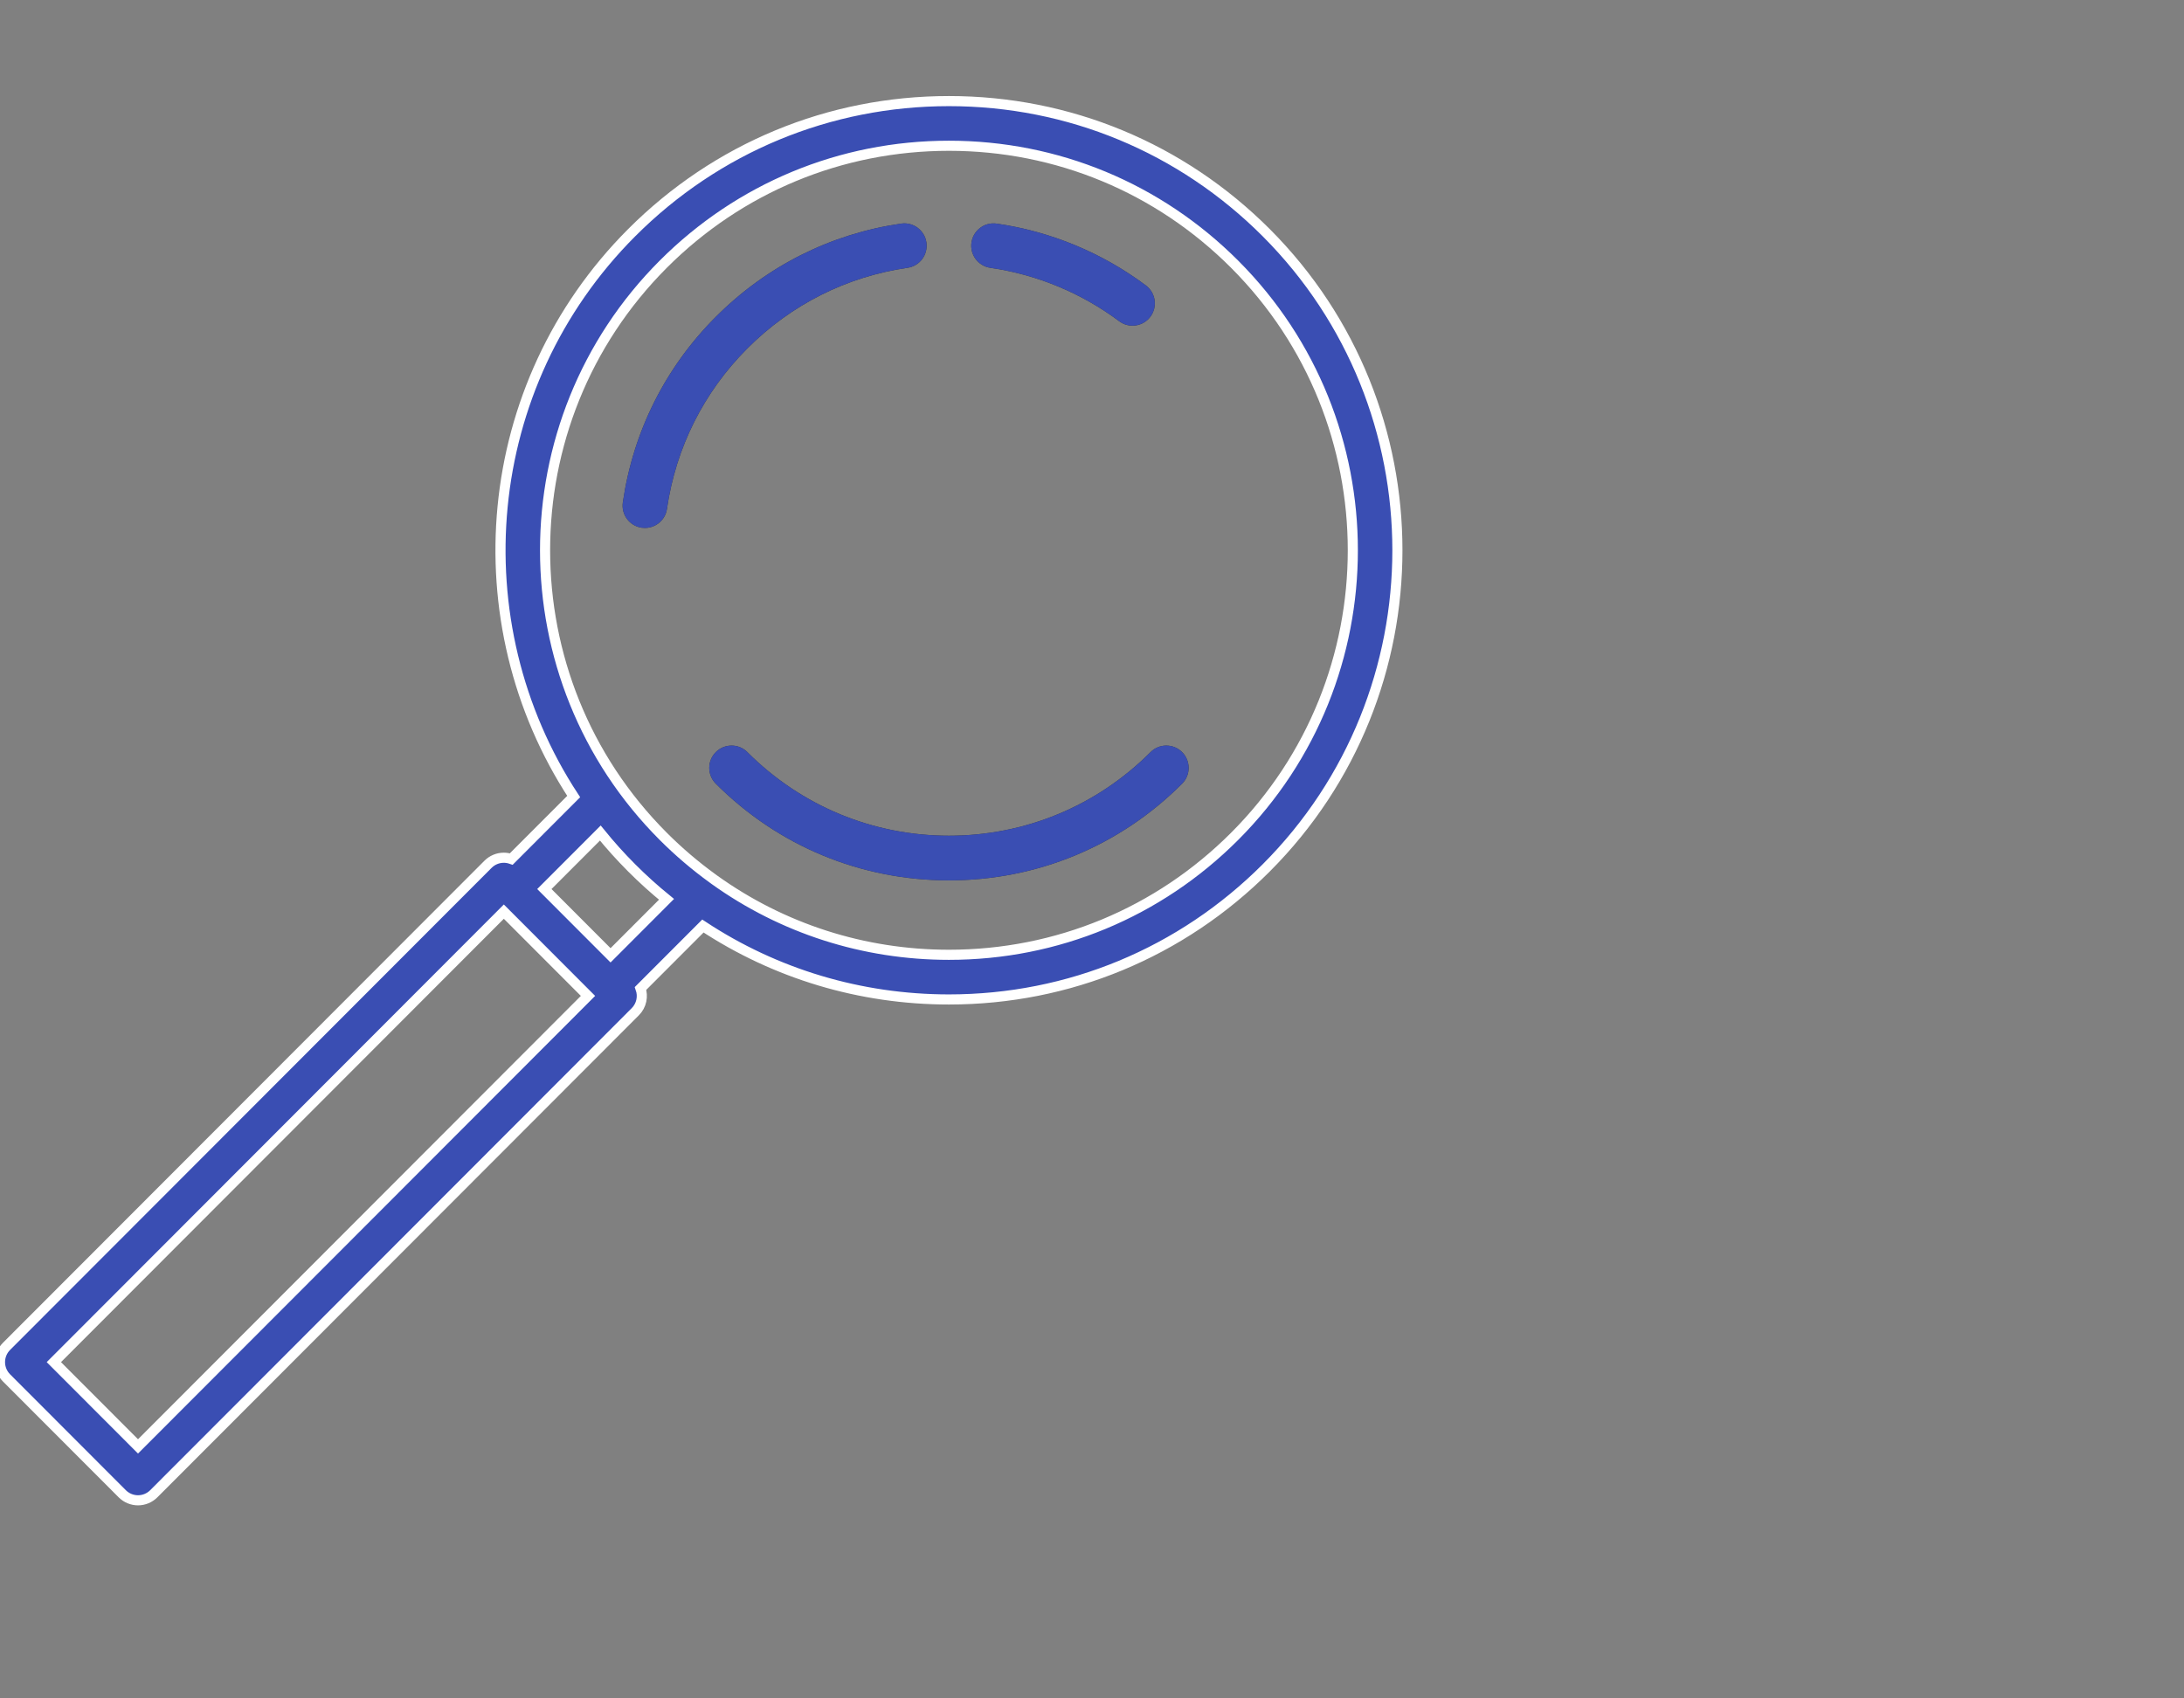 <svg width="108" height="84" viewBox="0 0 108 84" fill="none" xmlns="http://www.w3.org/2000/svg">
<rect x="0" y="0" width="108" height="84" fill="#808080" stroke="none"/>
<path d="M62.615 6.507C58.424 2.311 52.853 0 46.926 0C41 0 35.428 2.311 31.238 6.507C23.682 14.072 22.726 25.781 28.369 34.396L25.283 37.486C25.166 37.445 25.041 37.422 24.915 37.422C24.622 37.422 24.342 37.538 24.135 37.745L0.323 61.588C-0.108 62.019 -0.108 62.718 0.323 63.149L6.045 68.879C6.252 69.086 6.533 69.203 6.825 69.203C7.118 69.203 7.398 69.086 7.605 68.879L31.417 45.037C31.727 44.726 31.813 44.276 31.675 43.887L34.759 40.8C38.342 43.162 42.536 44.432 46.926 44.432C52.852 44.432 58.424 42.121 62.615 37.925C71.265 29.263 71.265 15.169 62.615 6.507ZM6.825 66.537L2.663 62.369L24.915 40.088L29.077 44.256L6.825 66.537ZM30.192 42.249L26.919 38.971L29.686 36.201C30.168 36.796 30.685 37.371 31.238 37.925C31.788 38.476 32.363 38.994 32.959 39.479L30.192 42.249ZM61.055 36.363C57.281 40.142 52.263 42.223 46.926 42.223C42.708 42.223 38.689 40.922 35.326 38.511C35.295 38.485 35.262 38.462 35.229 38.44C34.373 37.819 33.559 37.126 32.797 36.363C25.006 28.562 25.006 15.869 32.797 8.069C36.571 4.29 41.589 2.209 46.926 2.209C52.263 2.209 57.281 4.29 61.055 8.069C68.846 15.869 68.846 28.562 61.055 36.363Z" transform="translate(0 5)" fill="#333333"/>
<path d="M62.615 6.507C58.424 2.311 52.853 0 46.926 0C41 0 35.428 2.311 31.238 6.507C23.682 14.072 22.726 25.781 28.369 34.396L25.283 37.486C25.166 37.445 25.041 37.422 24.915 37.422C24.622 37.422 24.342 37.538 24.135 37.745L0.323 61.588C-0.108 62.019 -0.108 62.718 0.323 63.149L6.045 68.879C6.252 69.086 6.533 69.203 6.825 69.203C7.118 69.203 7.398 69.086 7.605 68.879L31.417 45.037C31.727 44.726 31.813 44.276 31.675 43.887L34.759 40.8C38.342 43.162 42.536 44.432 46.926 44.432C52.852 44.432 58.424 42.121 62.615 37.925C71.265 29.263 71.265 15.169 62.615 6.507ZM6.825 66.537L2.663 62.369L24.915 40.088L29.077 44.256L6.825 66.537ZM30.192 42.249L26.919 38.971L29.686 36.201C30.168 36.796 30.685 37.371 31.238 37.925C31.788 38.476 32.363 38.994 32.959 39.479L30.192 42.249ZM61.055 36.363C57.281 40.142 52.263 42.223 46.926 42.223C42.708 42.223 38.689 40.922 35.326 38.511C35.295 38.485 35.262 38.462 35.229 38.44C34.373 37.819 33.559 37.126 32.797 36.363C25.006 28.562 25.006 15.869 32.797 8.069C36.571 4.29 41.589 2.209 46.926 2.209C52.263 2.209 57.281 4.29 61.055 8.069C68.846 15.869 68.846 28.562 61.055 36.363Z" transform="translate(0 5)" fill="#3A4EB3"/>
<path d="M62.615 6.507C58.424 2.311 52.853 0 46.926 0C41 0 35.428 2.311 31.238 6.507C23.682 14.072 22.726 25.781 28.369 34.396L25.283 37.486C25.166 37.445 25.041 37.422 24.915 37.422C24.622 37.422 24.342 37.538 24.135 37.745L0.323 61.588C-0.108 62.019 -0.108 62.718 0.323 63.149L6.045 68.879C6.252 69.086 6.533 69.203 6.825 69.203C7.118 69.203 7.398 69.086 7.605 68.879L31.417 45.037C31.727 44.726 31.813 44.276 31.675 43.887L34.759 40.8C38.342 43.162 42.536 44.432 46.926 44.432C52.852 44.432 58.424 42.121 62.615 37.925C71.265 29.263 71.265 15.169 62.615 6.507ZM6.825 66.537L2.663 62.369L24.915 40.088L29.077 44.256L6.825 66.537ZM30.192 42.249L26.919 38.971L29.686 36.201C30.168 36.796 30.685 37.371 31.238 37.925C31.788 38.476 32.363 38.994 32.959 39.479L30.192 42.249ZM61.055 36.363C57.281 40.142 52.263 42.223 46.926 42.223C42.708 42.223 38.689 40.922 35.326 38.511C35.295 38.485 35.262 38.462 35.229 38.44C34.373 37.819 33.559 37.126 32.797 36.363C25.006 28.562 25.006 15.869 32.797 8.069C36.571 4.29 41.589 2.209 46.926 2.209C52.263 2.209 57.281 4.29 61.055 8.069C68.846 15.869 68.846 28.562 61.055 36.363Z" transform="translate(0 5)" stroke="white" stroke-width="0.5"/>
<path d="M14.09 2.197C14.693 2.11 15.111 1.55 15.024 0.947C14.937 0.343 14.377 -0.076 13.775 0.011C10.288 0.516 7.118 2.111 4.609 4.623C2.11 7.125 0.52 10.299 0.012 13.8C-0.076 14.404 0.342 14.964 0.944 15.052C0.998 15.06 1.051 15.063 1.104 15.063C1.643 15.063 2.115 14.668 2.194 14.118C2.634 11.091 4.008 8.348 6.169 6.185C8.339 4.012 11.078 2.633 14.09 2.197Z" transform="translate(30.788 11.048)" fill="#333333"/>
<path d="M14.09 2.197C14.693 2.11 15.111 1.55 15.024 0.947C14.937 0.343 14.377 -0.076 13.775 0.011C10.288 0.516 7.118 2.111 4.609 4.623C2.11 7.125 0.52 10.299 0.012 13.8C-0.076 14.404 0.342 14.964 0.944 15.052C0.998 15.06 1.051 15.063 1.104 15.063C1.643 15.063 2.115 14.668 2.194 14.118C2.634 11.091 4.008 8.348 6.169 6.185C8.339 4.012 11.078 2.633 14.09 2.197Z" transform="translate(30.788 11.048)" fill="#3A4EB3"/>
<path d="M0.945 2.198C3.248 2.531 5.451 3.444 7.315 4.839C7.513 4.987 7.745 5.059 7.974 5.059C8.31 5.059 8.642 4.906 8.859 4.616C9.223 4.127 9.123 3.435 8.635 3.07C6.477 1.455 3.927 0.397 1.261 0.012C0.659 -0.076 0.099 0.343 0.011 0.947C-0.076 1.55 0.342 2.11 0.945 2.198Z" transform="translate(48.029 11.048)" fill="#333333"/>
<path d="M0.945 2.198C3.248 2.531 5.451 3.444 7.315 4.839C7.513 4.987 7.745 5.059 7.974 5.059C8.31 5.059 8.642 4.906 8.859 4.616C9.223 4.127 9.123 3.435 8.635 3.07C6.477 1.455 3.927 0.397 1.261 0.012C0.659 -0.076 0.099 0.343 0.011 0.947C-0.076 1.55 0.342 2.11 0.945 2.198Z" transform="translate(48.029 11.048)" fill="#3A4EB3"/>
<path d="M21.822 0.323C19.159 2.99 15.618 4.458 11.852 4.458C8.086 4.458 4.546 2.99 1.883 0.323C1.452 -0.108 0.754 -0.108 0.323 0.324C-0.108 0.755 -0.108 1.454 0.323 1.885C3.403 4.969 7.497 6.667 11.852 6.667C16.207 6.667 20.302 4.969 23.382 1.885C23.813 1.454 23.813 0.755 23.382 0.324C22.951 -0.108 22.253 -0.108 21.822 0.323Z" transform="translate(35.074 36.875)" fill="#333333"/>
<path d="M21.822 0.323C19.159 2.99 15.618 4.458 11.852 4.458C8.086 4.458 4.546 2.99 1.883 0.323C1.452 -0.108 0.754 -0.108 0.323 0.324C-0.108 0.755 -0.108 1.454 0.323 1.885C3.403 4.969 7.497 6.667 11.852 6.667C16.207 6.667 20.302 4.969 23.382 1.885C23.813 1.454 23.813 0.755 23.382 0.324C22.951 -0.108 22.253 -0.108 21.822 0.323Z" transform="translate(35.074 36.875)" fill="#3A4EB3"/>
</svg>
